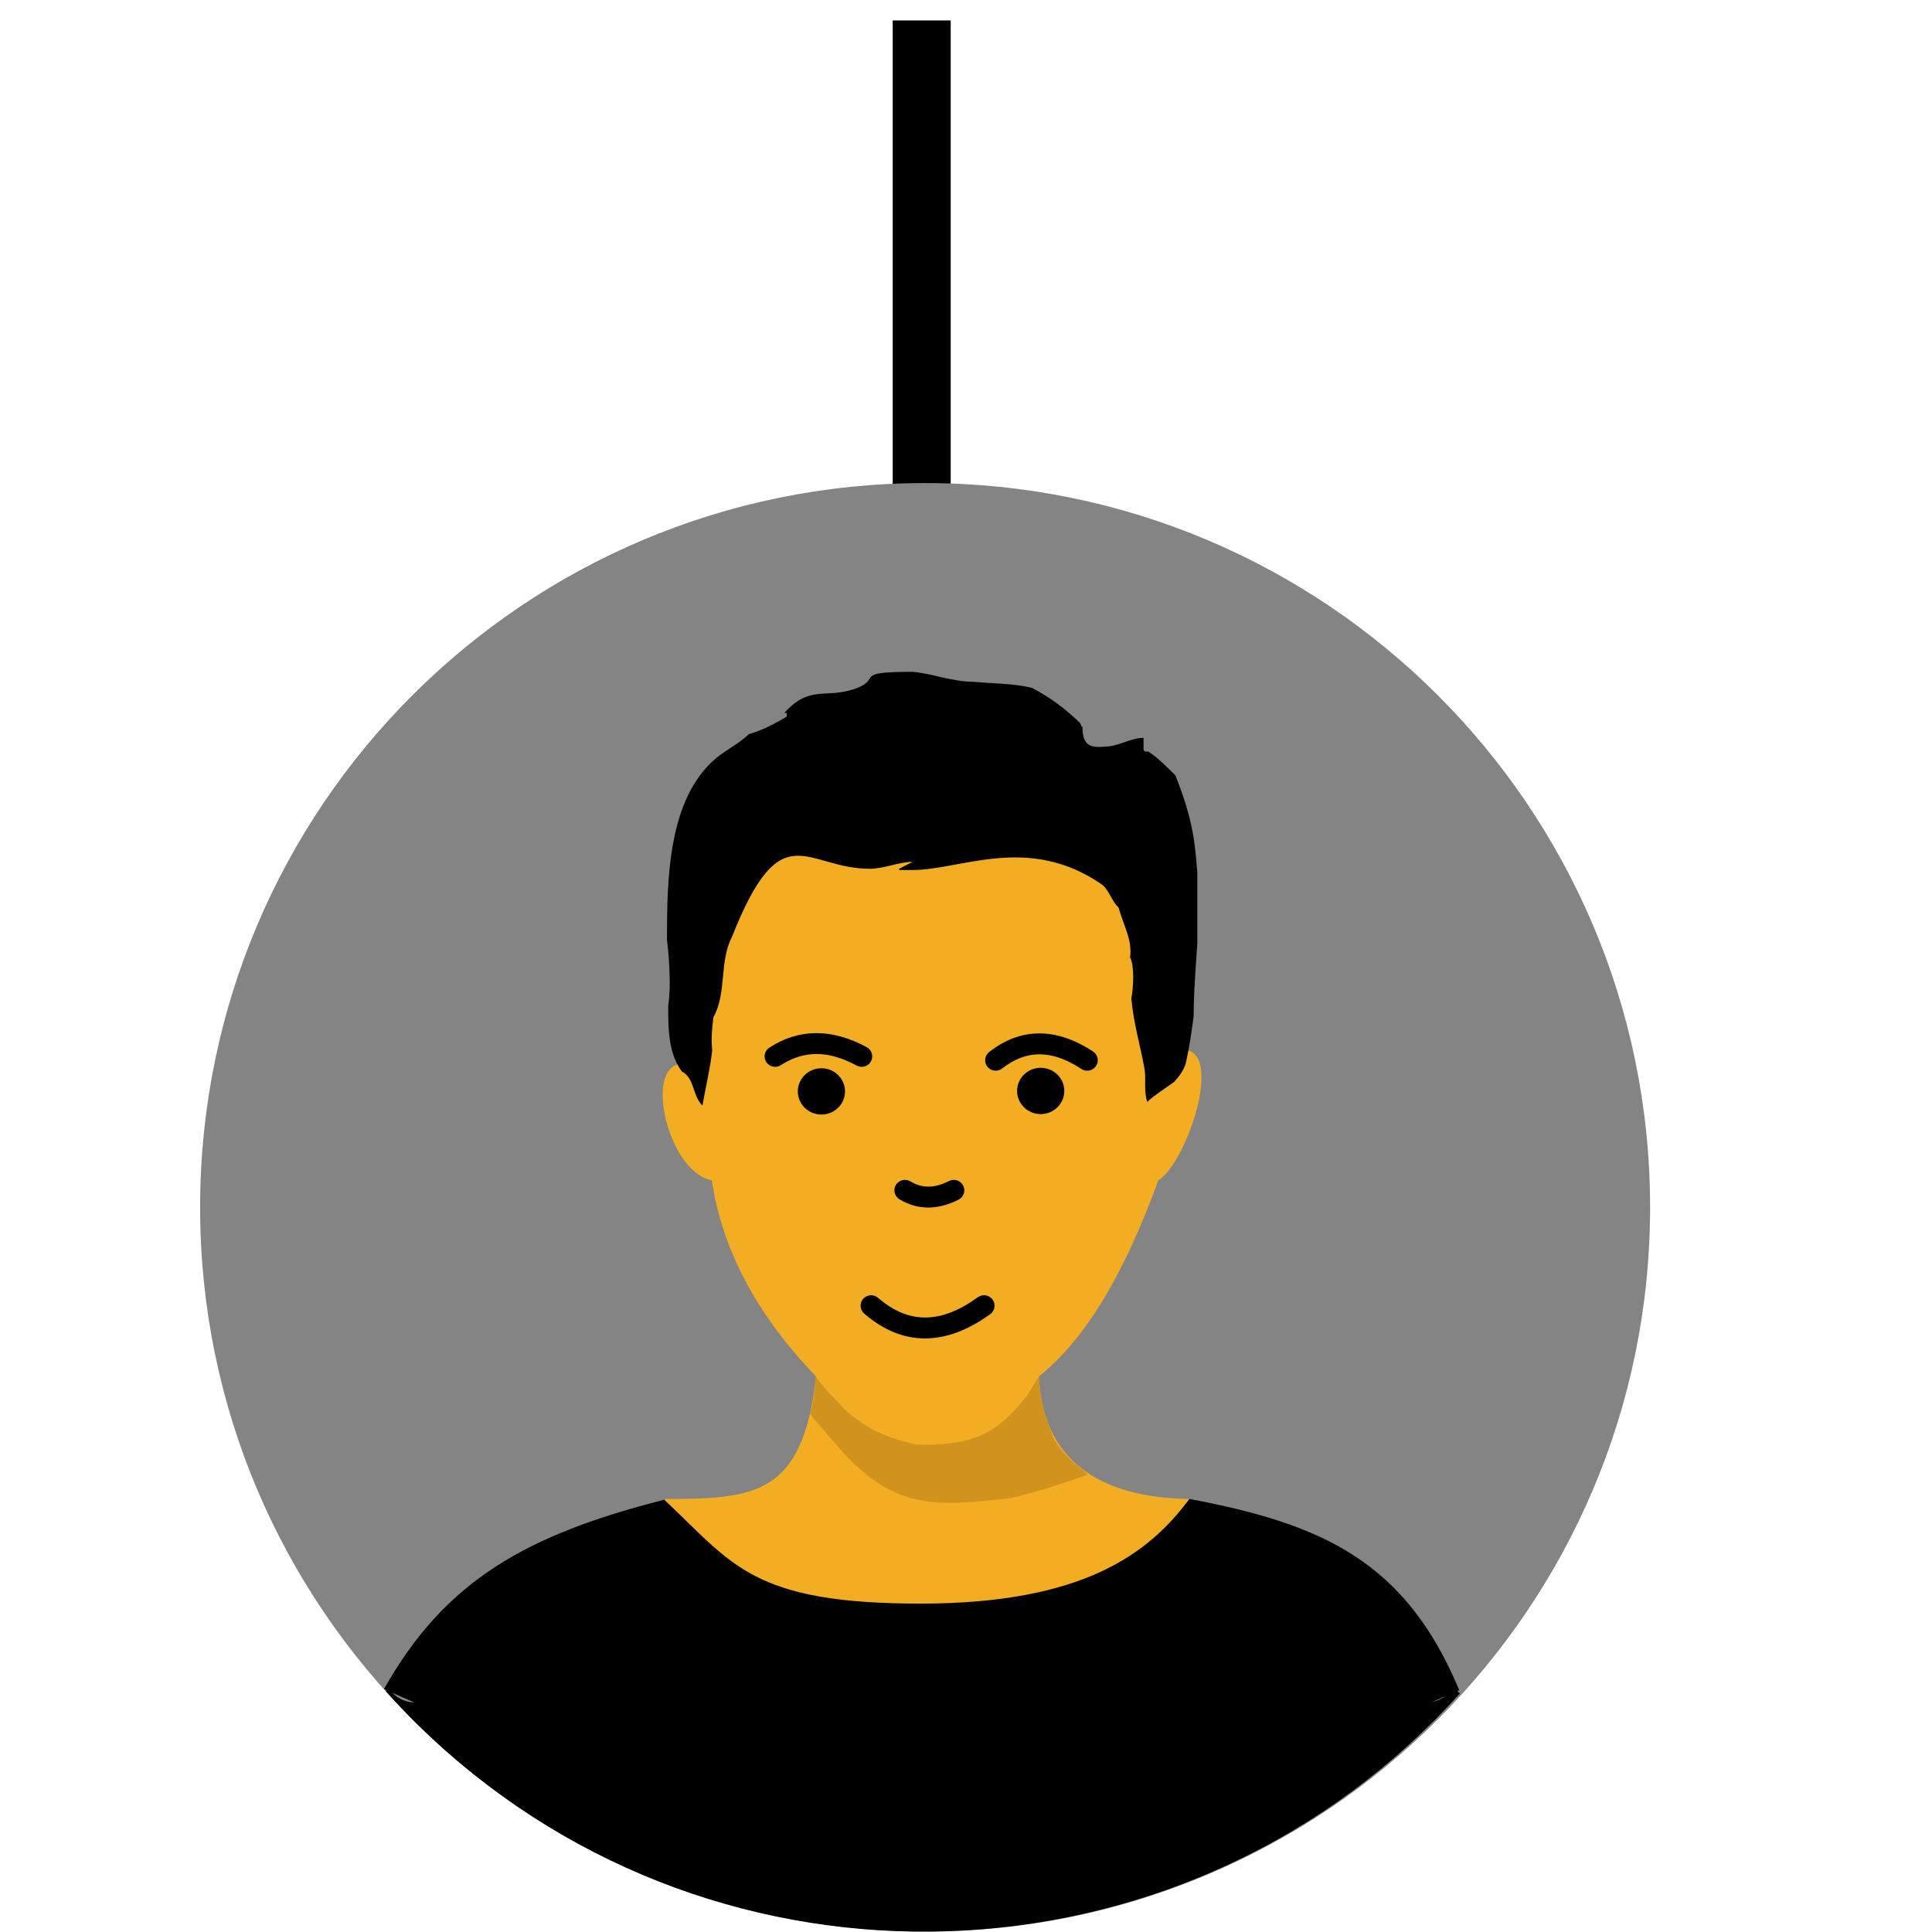 <?xml version="1.0" encoding="UTF-8" standalone="yes"?>
<!DOCTYPE svg PUBLIC "-//W3C//DTD SVG 1.1//EN" "http://www.w3.org/Graphics/SVG/1.1/DTD/svg11.dtd">

<svg width="600" height="600" viewBox="0 0 600 600" xmlns="http://www.w3.org/2000/svg" xmlns:xlink="http://www.w3.org/1999/xlink" version="1.1" baseProfile="full">
    <g transform="scale(1.2,-1.2) translate(0,-500)">
        <path d="M 1 1 L 1 123.387 L 16.01 123.387 L 16.01 1 L 1 1 Z" transform="scale(1,1) translate(230.031,371.322)" opacity="1"></path>
        <path d="M 376.256 188.44 C 376.256 291.96 292.252 375.88 188.628 375.88 C 85.004 375.88 1 291.96 1 188.44 C 1 84.92 85.004 1 188.628 1 C 292.252 1 376.256 84.92 376.256 188.44 Z" transform="scale(1,1) translate(50.789,-0.899)" fill="#848484" opacity="1"></path>
        <path d="M 122.128 202.446 L 32.015 201.375 L 16.653 145.275 C 3.75 148.681 10.257 117.588 22.311 115.362 Q 26.35 88.38 49.276 64.634 C 45.882 33.902 33.564 32.907 10.257 32.907 L 1 1 L 152.731 4.936 L 145.899 32.907 C 125.876 33.173 108.034 40.534 106.944 64.634 Q 124.516 78.483 137.854 115.362 C 145.899 120.248 157.218 155.518 140.121 148.184 Z" transform="scale(1,1) translate(161.907,79.166)" fill="#f3ad23" opacity="1"></path>
        <path d="M 1 62.104 C 16.868 90.391 38.178 102.126 73.545 111.126 C 91.323 94.445 96.158 84.165 140.396 84.241 C 181.691 84.358 198.846 96.994 209.435 111.328 C 243.98 104.849 265.391 95.093 279.276 61.858 L 140.396 1 Z" transform="scale(1,1) translate(98.371,0.746)" fill="#000000" opacity="1"></path>
        <path d="M 60.231 33.735 C 60.851 25.062 61.993 23.697 63.897 18.16 C 66.515 12.493 72.679 9.125 72.816 8.244 C 68.54 6.723 55.534 2.394 51.464 2.008 C 33.658 0.318 22.772 -1.388 7.794 16.051 L 1 23.961 C 2.444 28.943 2.397 34.679 2.563 33.735 C 4.012 31.01 9.469 26.085 9.942 25.13 C 16.412 19.6 20.783 17.986 28.489 16.051 C 42.634 15.887 48.864 18.16 57.224 28.801 Z" transform="scale(1,1) translate(208.62,110.066)" fill="#d0941e" opacity="1"></path>
        <path d="M 146.362 1.1 L 150.819 1.299 L 155.27 1.602 L 159.713 2.011 L 164.146 2.525 L 168.567 3.144 L 172.973 3.868 L 177.363 4.697 L 181.735 5.63 L 186.086 6.668 L 190.415 7.811 L 194.719 9.058 L 198.996 10.409 L 203.245 11.864 L 207.463 13.423 L 211.648 15.086 L 215.798 16.853 L 219.911 18.723 L 223.986 20.697 L 228.019 22.774 L 232.009 24.955 L 235.953 27.239 L 239.851 29.626 L 243.699 32.115 L 247.496 34.708 L 251.239 37.403 L 254.927 40.201 L 258.557 43.101 L 262.128 46.104 L 265.636 49.209 L 269.081 52.416 L 272.461 55.725 L 275.772 59.136 L 279.013 62.649 L 277.218 64.239 L 276.969 63.829 L 276.508 63.213 L 275.992 62.645 L 275.424 62.129 L 274.808 61.668 L 274.148 61.267 L 273.449 60.931 L 272.714 60.662 L 271.947 60.464 L 271.153 60.343 L 270.335 60.302 L 8.554 60.302 L 7.736 60.343 L 6.942 60.464 L 6.175 60.662 L 5.44 60.931 L 4.741 61.267 L 4.081 61.668 L 3.466 62.129 L 2.897 62.645 L 2.381 63.213 L 1.921 63.829 L 1.829 63.979 L 1 63.251 L 2.83 61.229 L 4.689 59.234 L 6.578 57.267 L 8.496 55.328 L 10.442 53.417 L 12.416 51.534 L 14.418 49.68 L 16.448 47.856 L 20.07 44.73 L 23.749 41.713 L 27.484 38.804 L 31.273 36.005 L 35.113 33.314 L 39.003 30.732 L 42.941 28.258 L 46.925 25.892 L 50.951 23.635 L 55.019 21.485 L 59.127 19.444 L 63.272 17.51 L 67.452 15.684 L 71.665 13.965 L 75.909 12.354 L 80.182 10.851 L 84.482 9.454 L 88.807 8.165 L 93.155 6.983 L 97.524 5.908 L 101.912 4.939 L 106.316 4.077 L 110.734 3.322 L 115.166 2.673 L 119.607 2.13 L 124.057 1.694 L 128.514 1.363 L 132.974 1.139 L 137.437 1.02 L 141.9 1.008 Z" transform="scale(1,1) translate(98.817,-0.896)" opacity="1"></path>
        <path d="M 64.566 113.277 C 69.986 112.758 74.797 110.695 80.379 110.695 C 85.396 110.198 90.73 110.314 95.559 109.082 C 100.474 106.414 103.794 103.937 107.893 100.049 C 108.159 99.616 108.153 99.081 108.525 99.081 C 108.525 94.622 110.127 93.468 114.218 93.919 C 118.031 93.919 120.779 96.177 124.338 96.177 L 124.338 92.951 C 124.691 92.751 124.654 92.865 124.654 92.628 L 125.603 92.628 C 128.466 90.681 130.023 88.939 132.56 86.498 C 137.326 74.66 137.674 68.291 138.253 61.333 L 138.253 42.942 C 137.509 32.581 137.304 28.512 137.304 24.23 C 136.805 20.337 136.3 16.733 135.406 12.615 C 135.03 10.463 133.701 8.79 132.244 7.13 C 126.319 3.036 126.034 2.662 125.286 1.968 C 124.336 5.038 125.035 7.887 124.591 10.453 C 123.583 16.276 121.728 22.295 121.175 28.746 C 121.688 31.343 122.058 36.947 120.859 39.393 C 121.423 44.226 119.191 47.428 117.895 52.241 C 115.919 54.084 115.436 56.987 113.269 58.429 C 94.362 71.288 77.011 61.978 64.566 61.978 L 61.088 61.978 L 61.088 62.3 L 64.566 64.099 C 61.107 64.099 57.117 62.3 53.498 62.3 C 36.753 62.3 30.665 77.145 17.761 44.556 C 14.507 38.238 16.494 30.032 13.018 23.907 C 12.181 17.539 12.767 15.965 12.67 15.067 C 12.18 10.568 11.066 6.153 10.171 1 C 7.635 3.496 8.176 7.818 5.111 9.711 C 4.675 9.711 4.88 10.109 4.479 10.356 C 1.28 15.137 1.316 21.319 1.316 26.811 C 1.762 29.949 1.753 32.62 1.662 35.289 C 1.571 37.958 1.398 40.626 1 43.91 C 1 59.74 1.261 80.542 13.808 91.015 C 16.165 92.982 19.708 94.713 22.189 97.145 C 25.573 98.077 28.722 99.757 31.993 101.662 L 31.993 102.63 L 31.36 102.63 C 37.967 109.947 41.967 106.269 49.481 108.824 C 57.153 111.433 48.375 113.277 64.566 113.277 Z" transform="scale(1,1) translate(171.615,212.86)" fill="#000000" opacity="1"></path>
        <path d="M 5.52 11.509 C 13.4 4.689 21.728 4.689 31.334 11.655 C 32.55 12.537 34.256 12.273 35.145 11.067 C 36.034 9.86 35.769 8.167 34.552 7.285 C 22.962 -1.119 11.813 -1.119 1.935 7.431 C 0.799 8.413 0.682 10.123 1.672 11.249 C 2.662 12.375 4.385 12.492 5.52 11.509 Z" transform="scale(1,1) translate(221.721,152.617)" fill="#000000" opacity="1"></path>
        <path d="M 2.233 5.97 C 9.92 10.966 18.463 10.966 27.439 6.079 C 28.76 5.36 29.243 3.715 28.518 2.405 C 27.793 1.095 26.135 0.615 24.815 1.334 C 17.54 5.295 11.15 5.295 5.222 1.443 C 3.962 0.624 2.271 0.974 1.446 2.224 C 0.621 3.474 0.973 5.151 2.233 5.97 Z" transform="scale(1,1) translate(196.874,222.902)" fill="#000000" opacity="1"></path>
        <path d="M 2.034 5.828 C 10.199 12.242 19.387 12.242 28.93 5.961 C 30.185 5.135 30.528 3.456 29.695 2.211 C 28.862 0.965 27.17 0.625 25.914 1.451 C 18.267 6.485 11.658 6.485 5.421 1.585 C 4.24 0.657 2.524 0.855 1.589 2.027 C 0.654 3.198 0.854 4.9 2.034 5.828 Z" transform="scale(1,1) translate(253.954,221.903)" fill="#000000" opacity="1"></path>
        <path d="M 13.213 6.991 C 13.213 10.299 10.479 12.981 7.106 12.981 C 3.734 12.981 1 10.299 1 6.991 C 1 3.682 3.734 1 7.106 1 C 10.479 1 13.213 3.682 13.213 6.991 Z" transform="scale(1,1) translate(205.474,210.556)" fill="#000000" opacity="1"></path>
        <path d="M 13.213 6.991 C 13.213 10.299 10.479 12.981 7.106 12.981 C 3.734 12.981 1 10.299 1 6.991 C 1 3.682 3.734 1 7.106 1 C 10.479 1 13.213 3.682 13.213 6.991 Z" transform="scale(1,1) translate(262.227,210.672)" fill="#000000" opacity="1"></path>
        <path d="M 5.149 7.762 C 8.147 5.946 11.357 5.946 15.131 7.861 C 16.472 8.542 18.115 8.015 18.801 6.684 C 19.487 5.354 18.956 3.723 17.615 3.043 C 12.215 0.303 6.995 0.303 2.307 3.142 C 1.021 3.921 0.615 5.586 1.4 6.862 C 2.185 8.138 3.863 8.541 5.149 7.762 Z" transform="scale(1,1) translate(230.465,186.49)" fill="#000000" opacity="1"></path>
    </g>
</svg>